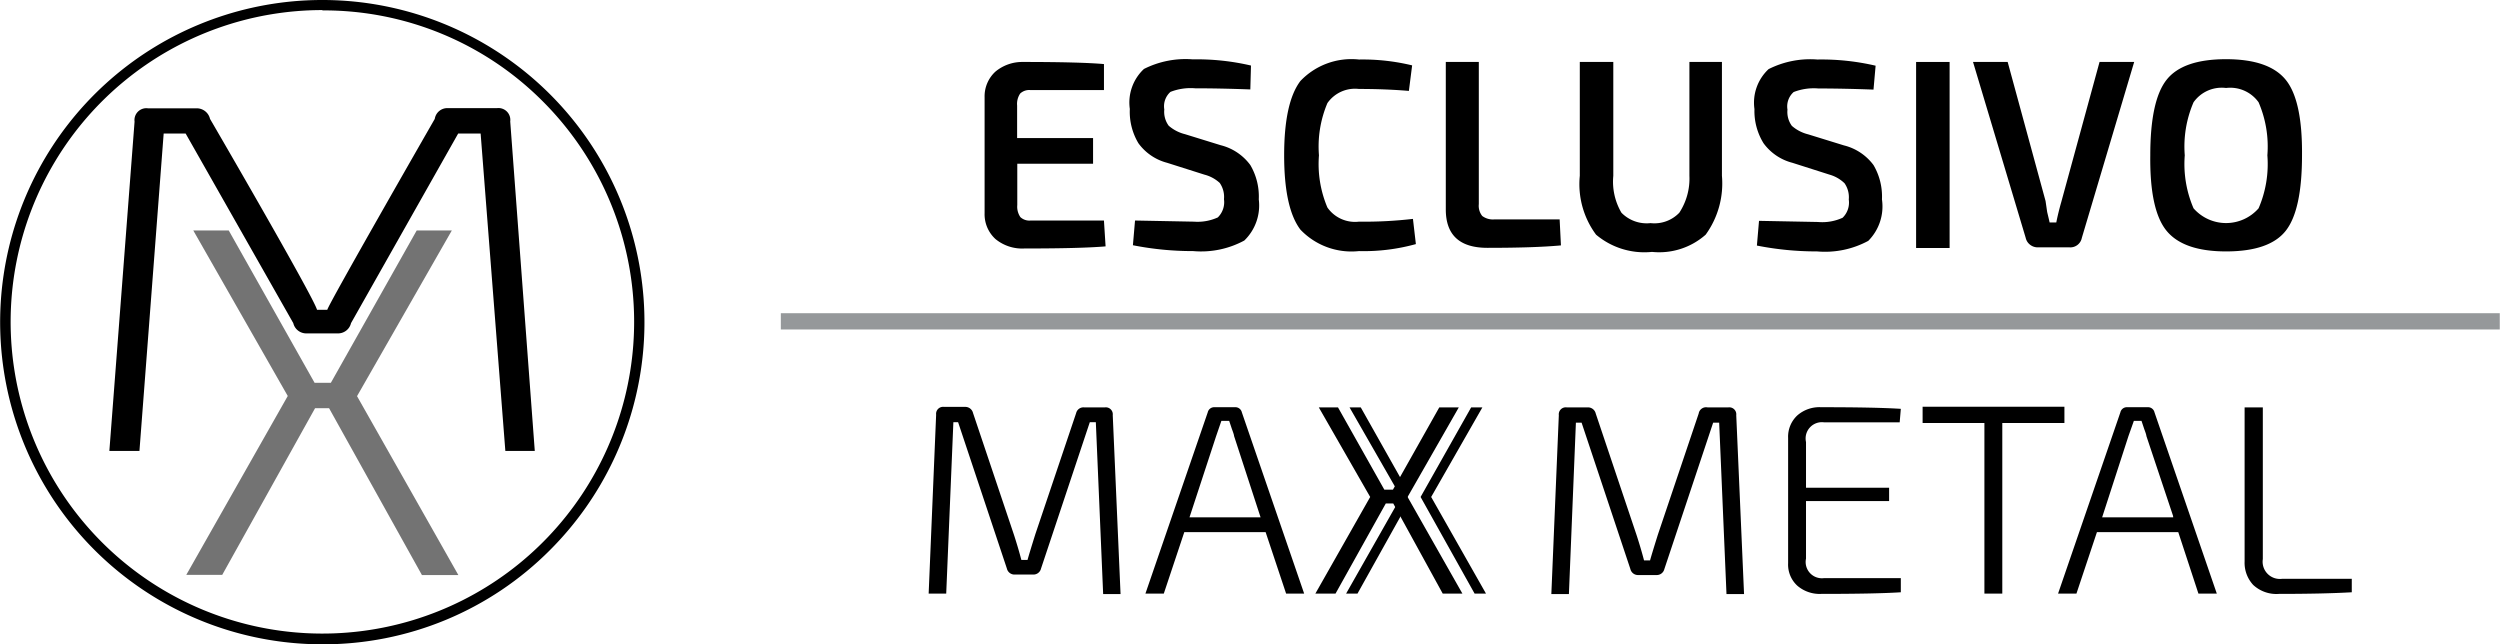 <svg id="Livello_1" data-name="Livello 1" xmlns="http://www.w3.org/2000/svg" width="54.23mm" height="13.98mm" viewBox="0 0 153.72 39.63"><defs><style>.cls-1{fill:#95989a;}.cls-2{fill:#737373;}</style></defs><title>esclusivo</title><g id="Esclusivo"><path d="M90.77,38.24h1.29a0.43,0.43,0,0,1,.48.48l0.48,11H91.95L91.5,39.15H91.13l-3,9a0.48,0.48,0,0,1-.5.37h-1.1a0.48,0.48,0,0,1-.5-0.37l-3-9H82.74L82.3,49.69H81.22l0.46-11a0.43,0.43,0,0,1,.48-0.48h1.31a0.49,0.49,0,0,1,.48.38l2.51,7.47q0.27,0.83.46,1.56H87.3q0.1-.37.48-1.58l2.51-7.45A0.46,0.46,0,0,1,90.77,38.24Z" transform="translate(-24.12 -13.19)"/><path d="M101.94,45.91h-5l-1.26,3.78H94.55l3.83-11.14a0.41,0.41,0,0,1,.43-0.32h1.24a0.41,0.41,0,0,1,.43.32l3.83,11.14H103.2ZM101.63,45L100,40q0-.08-0.13-0.42l-0.17-.51H99.22L98.9,40,97.26,45h4.37Z" transform="translate(-24.12 -13.19)"/><path d="M109.79,44.15h-0.46l-3.09,5.54H105l3.37-5.94-3.16-5.51h1.18l2.85,5.06h0.53l2.85-5.06h1.2l-3.15,5.51,3.37,5.94h-1.21Z" transform="translate(-24.12 -13.19)"/><path d="M129.11,38.24h1.29a0.43,0.43,0,0,1,.48.48l0.48,11h-1.08l-0.45-10.54h-0.37l-3,9a0.48,0.48,0,0,1-.5.37h-1.09a0.48,0.48,0,0,1-.5-0.37l-3-9h-0.35l-0.43,10.54h-1.08l0.46-11a0.43,0.43,0,0,1,.48-0.48h1.31a0.49,0.49,0,0,1,.48.38l2.51,7.47q0.27,0.83.46,1.56h0.37q0.1-.37.48-1.58l2.51-7.45A0.46,0.46,0,0,1,129.11,38.24Z" transform="translate(-24.12 -13.19)"/><path d="M141,48.78L141,49.61q-1.56.1-4.9,0.1a2.1,2.1,0,0,1-1.47-.51,1.76,1.76,0,0,1-.56-1.38v-7.7a1.79,1.79,0,0,1,.56-1.38,2.06,2.06,0,0,1,1.47-.51q3.34,0,4.9.1l-0.07.83h-4.65a1,1,0,0,0-1.11,1.21v2.81h5.11V44h-5.11v3.54a1,1,0,0,0,1.11,1.2H141Z" transform="translate(-24.12 -13.19)"/><path d="M151.06,39.2h-3.82V49.69h-1.1V39.2h-3.8v-1h8.72v1h0Z" transform="translate(-24.12 -13.19)"/><path d="M158.06,45.91h-5l-1.26,3.78h-1.13l3.83-11.14a0.41,0.41,0,0,1,.43-0.32h1.24a0.41,0.41,0,0,1,.43.32l3.83,11.14h-1.13Zm-0.32-1L156.1,40q0-.08-0.13-0.42l-0.17-.51h-0.47L155,40,153.38,45h4.37Z" transform="translate(-24.12 -13.19)"/><path d="M163.26,38.24v9.33a1.06,1.06,0,0,0,1.2,1.21h4.27l0,0.83q-1.76.1-4.48,0.1a2.1,2.1,0,0,1-1.58-.55,2,2,0,0,1-.53-1.44V38.24h1.1Z" transform="translate(-24.12 -13.19)"/><path d="M110.68,44.15l-3.09,5.54h-0.7l3.37-5.94-3.16-5.51h0.69l2.85,5.06Z" transform="translate(-24.12 -13.19)"/><path d="M114.58,38.24h0.69l-3.15,5.51,3.37,5.94h-0.7l-3.32-5.94Z" transform="translate(-24.12 -13.19)"/><rect class="cls-1" x="48.01" y="19.26" width="105.7" height="1"/><path d="M92,26.77l0.1,1.57q-1.5.13-5,.13a2.58,2.58,0,0,1-1.77-.58,2.06,2.06,0,0,1-.67-1.59V19.17a2.06,2.06,0,0,1,.67-1.58A2.58,2.58,0,0,1,87,17q3.52,0,5,.13L92,18.73H87.49a0.81,0.81,0,0,0-.64.21,1.13,1.13,0,0,0-.19.74v2h4.67v1.58H86.67v2.54a1.13,1.13,0,0,0,.19.74,0.81,0.81,0,0,0,.64.21H92Z" transform="translate(-24.12 -13.19)"/><path d="M98.18,23.93l-2.3-.73A3.17,3.17,0,0,1,94.12,22a3.76,3.76,0,0,1-.53-2.11,2.82,2.82,0,0,1,.87-2.46,5.68,5.68,0,0,1,3-.59,14.64,14.64,0,0,1,3.58.38L101,18.69q-1.88-.07-3.39-0.07a3.41,3.41,0,0,0-1.52.22,1.18,1.18,0,0,0-.38,1.08,1.45,1.45,0,0,0,.27,1,2.39,2.39,0,0,0,1,.52l2.2,0.68A3.23,3.23,0,0,1,101,23.34a3.81,3.81,0,0,1,.52,2.11,3,3,0,0,1-.89,2.53,5.58,5.58,0,0,1-3.15.65,18.85,18.85,0,0,1-3.7-.36l0.13-1.52,3.62,0.07A3,3,0,0,0,99,26.56a1.31,1.31,0,0,0,.38-1.12,1.51,1.51,0,0,0-.26-1A2.18,2.18,0,0,0,98.18,23.93Z" transform="translate(-24.12 -13.19)"/><path d="M111,26.65l0.18,1.55a12,12,0,0,1-3.5.43,4.33,4.33,0,0,1-3.6-1.32q-1-1.32-1-4.57t1-4.57a4.33,4.33,0,0,1,3.6-1.32,12.89,12.89,0,0,1,3.27.36l-0.2,1.57q-1.44-.12-3.07-0.12a2.07,2.07,0,0,0-1.94.87,6.85,6.85,0,0,0-.52,3.21,6.85,6.85,0,0,0,.52,3.21,2.07,2.07,0,0,0,1.94.87A26,26,0,0,0,111,26.65Z" transform="translate(-24.12 -13.19)"/><path d="M115.05,17v8.74a1,1,0,0,0,.21.73,1.09,1.09,0,0,0,.76.21h4l0.08,1.6q-1.62.15-4.52,0.15-2.56,0-2.56-2.36V17h2.06Z" transform="translate(-24.12 -13.19)"/><path d="M130,17V24a5.37,5.37,0,0,1-1,3.62,4.31,4.31,0,0,1-3.3,1.06,4.61,4.61,0,0,1-3.44-1.06,5.21,5.21,0,0,1-1-3.62V17h2.06V24a3.78,3.78,0,0,0,.5,2.27,2.17,2.17,0,0,0,1.79.64,2.12,2.12,0,0,0,1.77-.64A3.83,3.83,0,0,0,128,24V17H130Z" transform="translate(-24.12 -13.19)"/><path d="M136.62,23.93l-2.29-.73a3.17,3.17,0,0,1-1.77-1.2A3.76,3.76,0,0,1,132,19.9a2.82,2.82,0,0,1,.87-2.46,5.68,5.68,0,0,1,3-.59,14.63,14.63,0,0,1,3.58.38l-0.13,1.47q-1.88-.07-3.39-0.07a3.41,3.41,0,0,0-1.52.22,1.18,1.18,0,0,0-.38,1.08,1.45,1.45,0,0,0,.27,1,2.39,2.39,0,0,0,1,.52l2.2,0.68a3.23,3.23,0,0,1,1.82,1.21,3.81,3.81,0,0,1,.52,2.11A3,3,0,0,1,139,28a5.59,5.59,0,0,1-3.15.65,18.85,18.85,0,0,1-3.7-.36l0.13-1.52,3.62,0.07a3,3,0,0,0,1.52-.26,1.3,1.3,0,0,0,.38-1.12,1.51,1.51,0,0,0-.26-1A2.18,2.18,0,0,0,136.62,23.93Z" transform="translate(-24.12 -13.19)"/><path d="M144,28.44h-2.06V17H144V28.44Z" transform="translate(-24.12 -13.19)"/><path d="M155.35,17l-3.22,10.82a0.72,0.72,0,0,1-.76.58h-1.95a0.75,0.75,0,0,1-.47-0.16,0.73,0.73,0,0,1-.27-0.42L145.44,17h2.13l2.33,8.55L150,26.23c0.07,0.29.12,0.5,0.15,0.64h0.41c0.07-.35.17-0.78,0.31-1.27L153.22,17h2.13Z" transform="translate(-24.12 -13.19)"/><path d="M161,16.83q2.64,0,3.67,1.27t1,4.64q0,3.37-1,4.64T161,28.65q-2.62,0-3.66-1.27t-1-4.64q0-3.37,1-4.64T161,16.83Zm0,1.77a2.12,2.12,0,0,0-2,.88,6.87,6.87,0,0,0-.54,3.26A6.87,6.87,0,0,0,159,26a2.66,2.66,0,0,0,4,0,6.87,6.87,0,0,0,.54-3.26,6.87,6.87,0,0,0-.54-3.26A2.14,2.14,0,0,0,161,18.6Z" transform="translate(-24.12 -13.19)"/></g><path d="M51.67,19.84h3a0.73,0.73,0,0,1,.82.82L57,40.92H55.19L53.67,21.4H52.29L45.7,33.06a0.82,0.82,0,0,1-.85.63H43a0.82,0.82,0,0,1-.85-0.63L35.53,21.4H34.18L32.69,40.92H30.84l1.55-20.25a0.73,0.73,0,0,1,.82-0.82h3a0.84,0.84,0,0,1,.82.65s6.35,10.91,6.58,11.74h0.63c0.11-.42,6.61-11.74,6.61-11.74A0.78,0.78,0,0,1,51.67,19.84Z" transform="translate(-24.12 -13.19)"/><path d="M43.94,52.81a19.81,19.81,0,1,1,14-5.8A19.68,19.68,0,0,1,43.94,52.81Zm0-39a19.17,19.17,0,1,0,13.56,5.62A19,19,0,0,0,43.94,13.83Z" transform="translate(-24.12 -13.19)"/><path class="cls-2" d="M44.35,38.29H43.49L37.78,48.54H35.57l6.24-11L36,27.36h2.18l5.28,9.37h1l5.28-9.37H51.9L46.07,37.55l6.23,11H50.06Z" transform="translate(-24.12 -13.19)"/></svg>